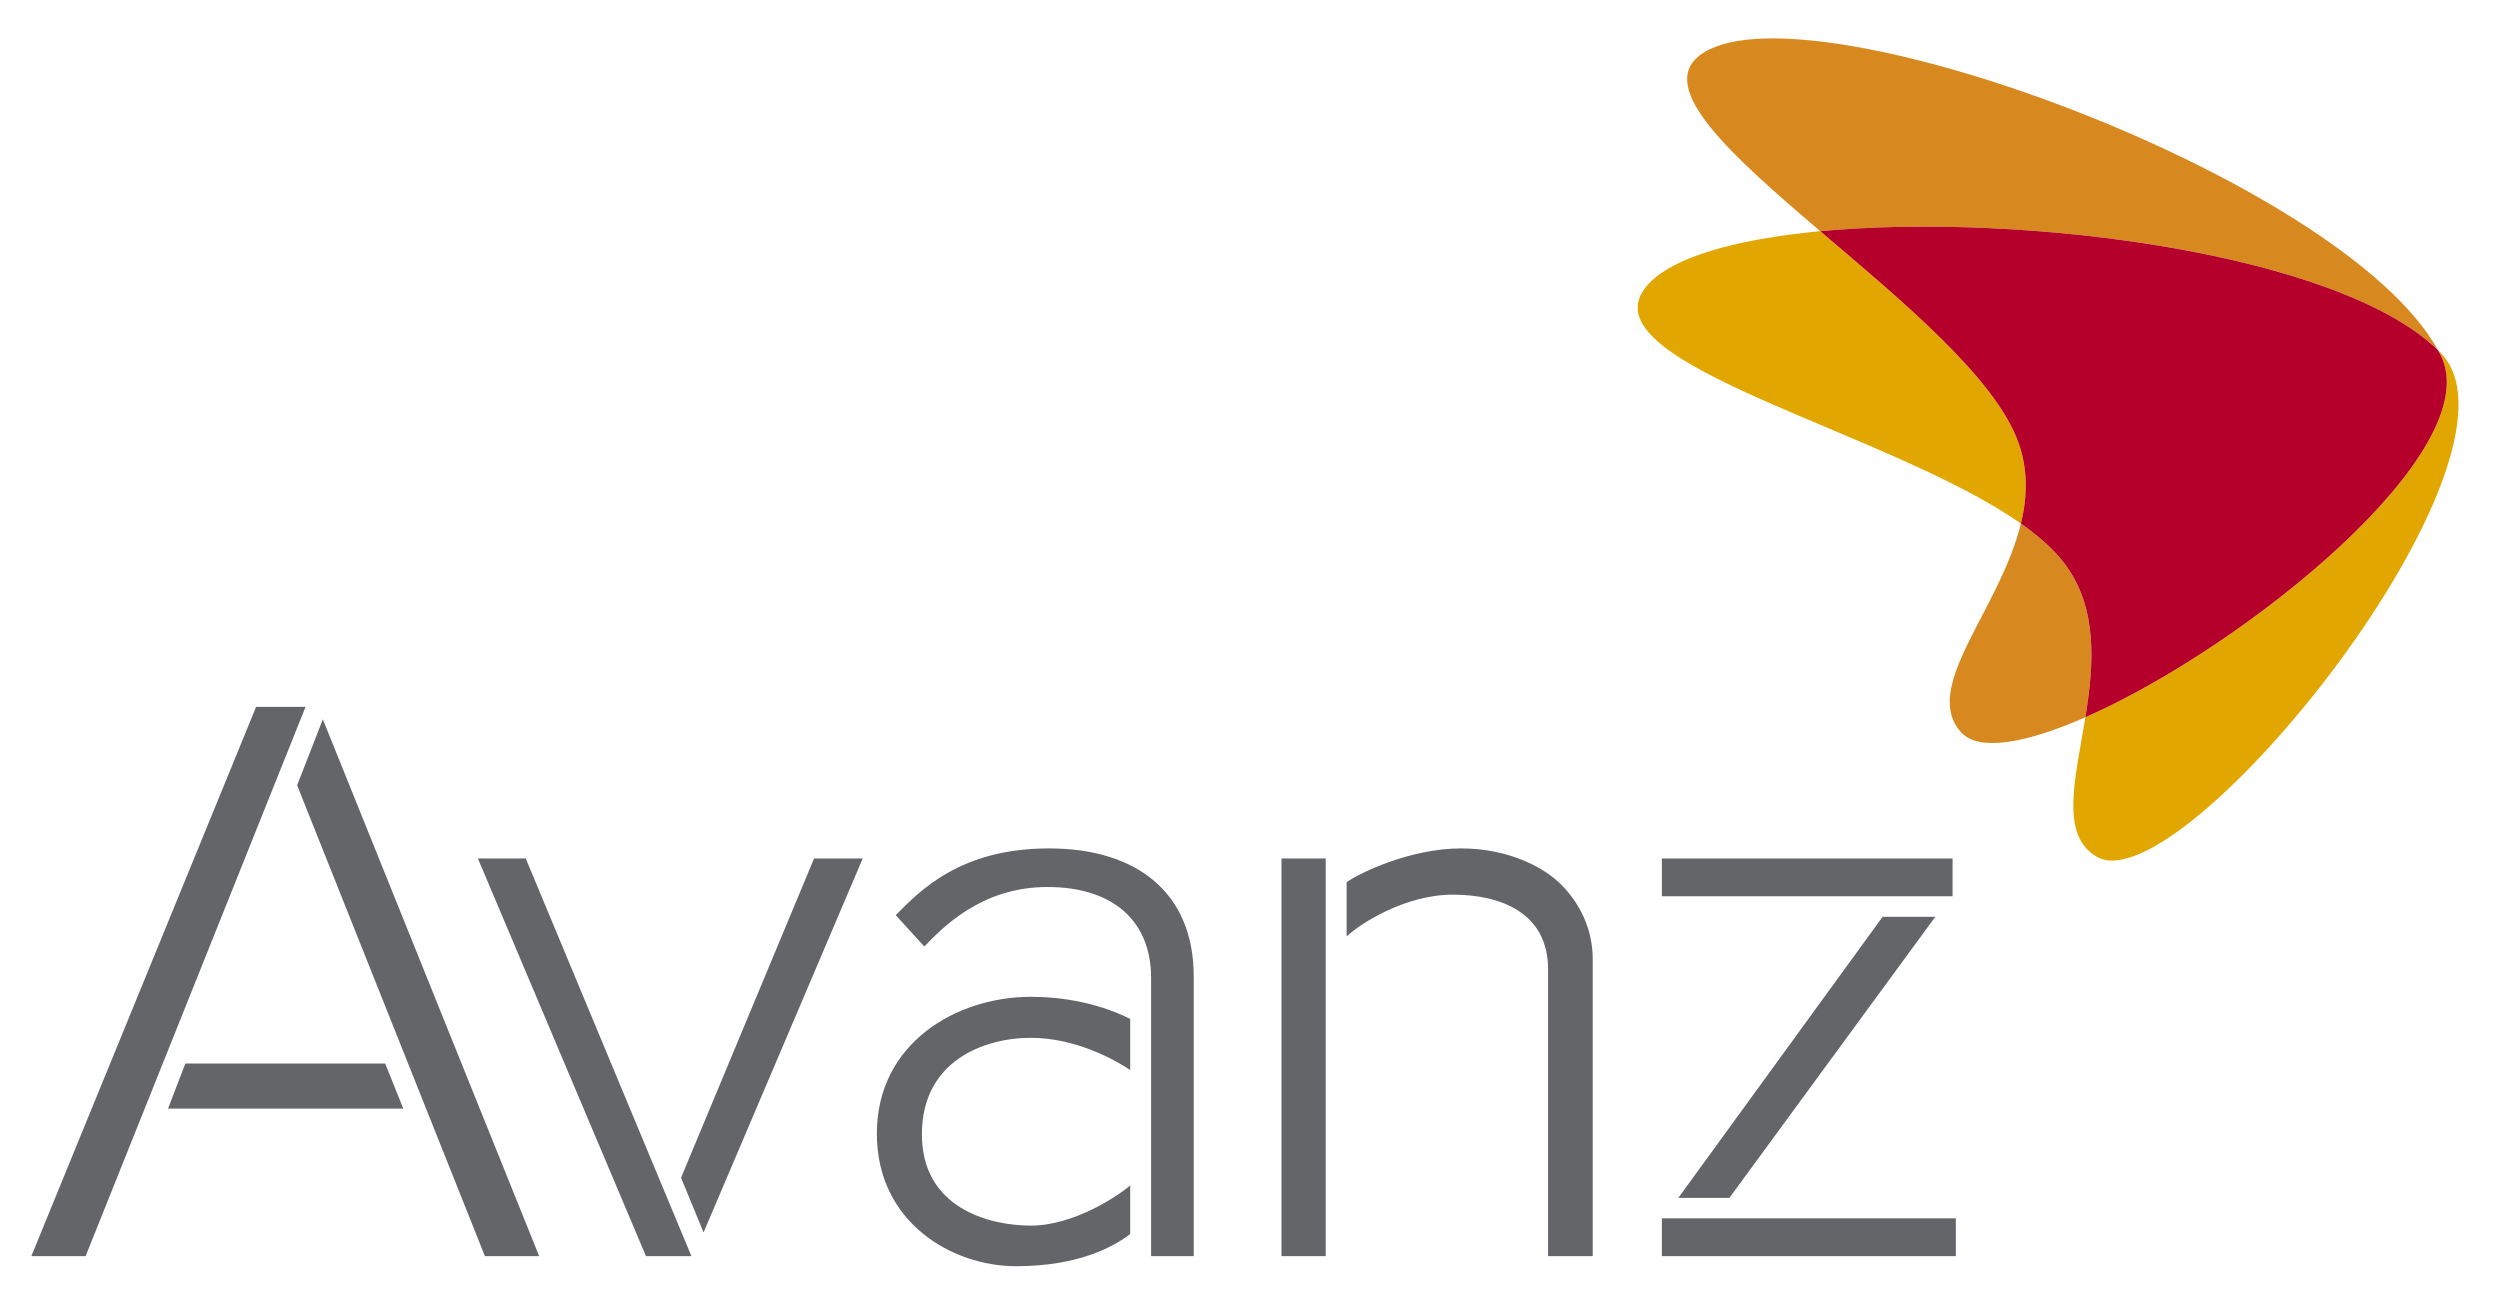 <?xml version="1.0" encoding="utf-8"?>
<!-- Generator: Adobe Illustrator 16.0.0, SVG Export Plug-In . SVG Version: 6.00 Build 0)  -->
<!DOCTYPE svg PUBLIC "-//W3C//DTD SVG 1.1//EN" "http://www.w3.org/Graphics/SVG/1.1/DTD/svg11.dtd">
<svg version="1.1" id="Capa_1" xmlns="http://www.w3.org/2000/svg" xmlns:xlink="http://www.w3.org/1999/xlink" x="0px" y="0px"
	 width="412px" height="214px" viewBox="0 0 412 214" enable-background="new 0 0 412 214" xml:space="preserve">
<g>
	<g>
		<g>
			<g>
				<path fill="#646569" d="M14.108,207.014H5.162l37.044-90.522h8.15L14.108,207.014z M63.479,175.271l2.981,7.422H27.693
					l2.851-7.422H63.479z M88.859,207.014h-8.944l-30.948-77.602l4.241-10.866L88.859,207.014z"/>
				<path fill="#646569" d="M106.457,207.014l-27.7-65.539h7.886l27.304,65.539H106.457z M134.158,141.475h8.019l-26.231,61.631
					l-3.712-9.014L134.158,141.475z"/>
				<path fill="#646569" d="M169.887,201.979c7.013,0,14.292-4.813,16.369-6.627v8.019c-2.607,1.987-8.354,5.301-18.821,5.301
					s-22.929-7.153-22.929-21.869c0-14.87,13.087-22.53,25.381-22.53c8.894,0,14.778,2.85,16.369,3.646v8.416
					c-2.431-1.633-8.964-5.303-16.369-5.303c-7.78,0-17.959,3.831-17.959,15.905S162.875,201.979,169.887,201.979z M189.702,161.156
					c0-9.262-6.139-14.977-17.099-14.977c-10.961,0-17.362,6.803-20.278,9.807l-4.705-5.168c4.032-4.086,10.685-11,25.249-11
					c14.563,0,23.856,7.381,23.856,21.074c0,13.69,0,46.121,0,46.121h-7.023C189.702,207.014,189.702,169.531,189.702,161.156z"/>
				<path fill="#646569" d="M211.189,141.475h7.289v65.539h-7.289V141.475z M240.746,139.818c8.269,0,13.495,3.377,15.438,4.971
					c1.944,1.588,6.296,6.133,6.296,13.252c0,7.121,0,48.973,0,48.973h-7.355c0,0,0-37.885,0-47.25
					c0-9.363-7.813-12.324-15.705-12.324c-7.894,0-15.331,4.814-17.495,6.894v-8.949
					C224.089,143.838,232.476,139.818,240.746,139.818z"/>
				<path fill="#646569" d="M321.786,141.475v6.229h-47.91v-6.229H321.786z M322.318,200.785v6.229h-48.441v-6.229H322.318z
					 M310.256,151.084h8.682l-33.928,46.32h-8.418L310.256,151.084z"/>
			</g>
		</g>
	</g>
	<g>
		<path fill="#D7891F" d="M340.191,92.813c-1.723-2.268-4.178-4.438-7.146-6.526c-3.455,14.234-16.604,27.085-9.812,34.438
			c2.943,3.188,10.771,1.729,20.437-2.522C345.064,109.588,345.811,100.221,340.191,92.813z"/>
		<path fill="#D7891F" d="M401.793,57.725C386.075,29.149,296.418-3.551,280.084,9.149c-7.056,5.484,5.297,16.508,19.895,28.951
			C333.688,34.94,385.561,41.822,401.793,57.725z"/>
		<path fill="#E1A700" d="M332.641,72.942c-3.814-10.671-19.193-23.362-32.662-34.842c-14.444,1.354-25.558,4.554-29.095,9.677
			c-8.589,12.432,40.493,23.277,62.161,38.51C334.102,81.929,334.25,77.442,332.641,72.942z"/>
		<path fill="#E1A700" d="M402.229,58.159c-0.141-0.146-0.287-0.29-0.436-0.434c0.149,0.274,0.297,0.548,0.436,0.82
			c7.857,15.673-32.199,48.06-58.559,59.656c-1.664,10.275-4.257,19.48,1.918,23.012C359.629,149.244,418.909,75.356,402.229,58.159
			z"/>
		<path fill="#B5002C" d="M402.229,58.545c-0.139-0.272-0.285-0.546-0.436-0.82C385.561,41.822,333.688,34.94,299.979,38.1
			c13.469,11.48,28.848,24.171,32.662,34.842c1.609,4.5,1.461,8.986,0.404,13.345c2.969,2.088,5.424,4.259,7.146,6.526
			c5.619,7.407,4.873,16.774,3.479,25.388C370.029,106.605,410.086,74.219,402.229,58.545z"/>
	</g>
</g>
</svg>
